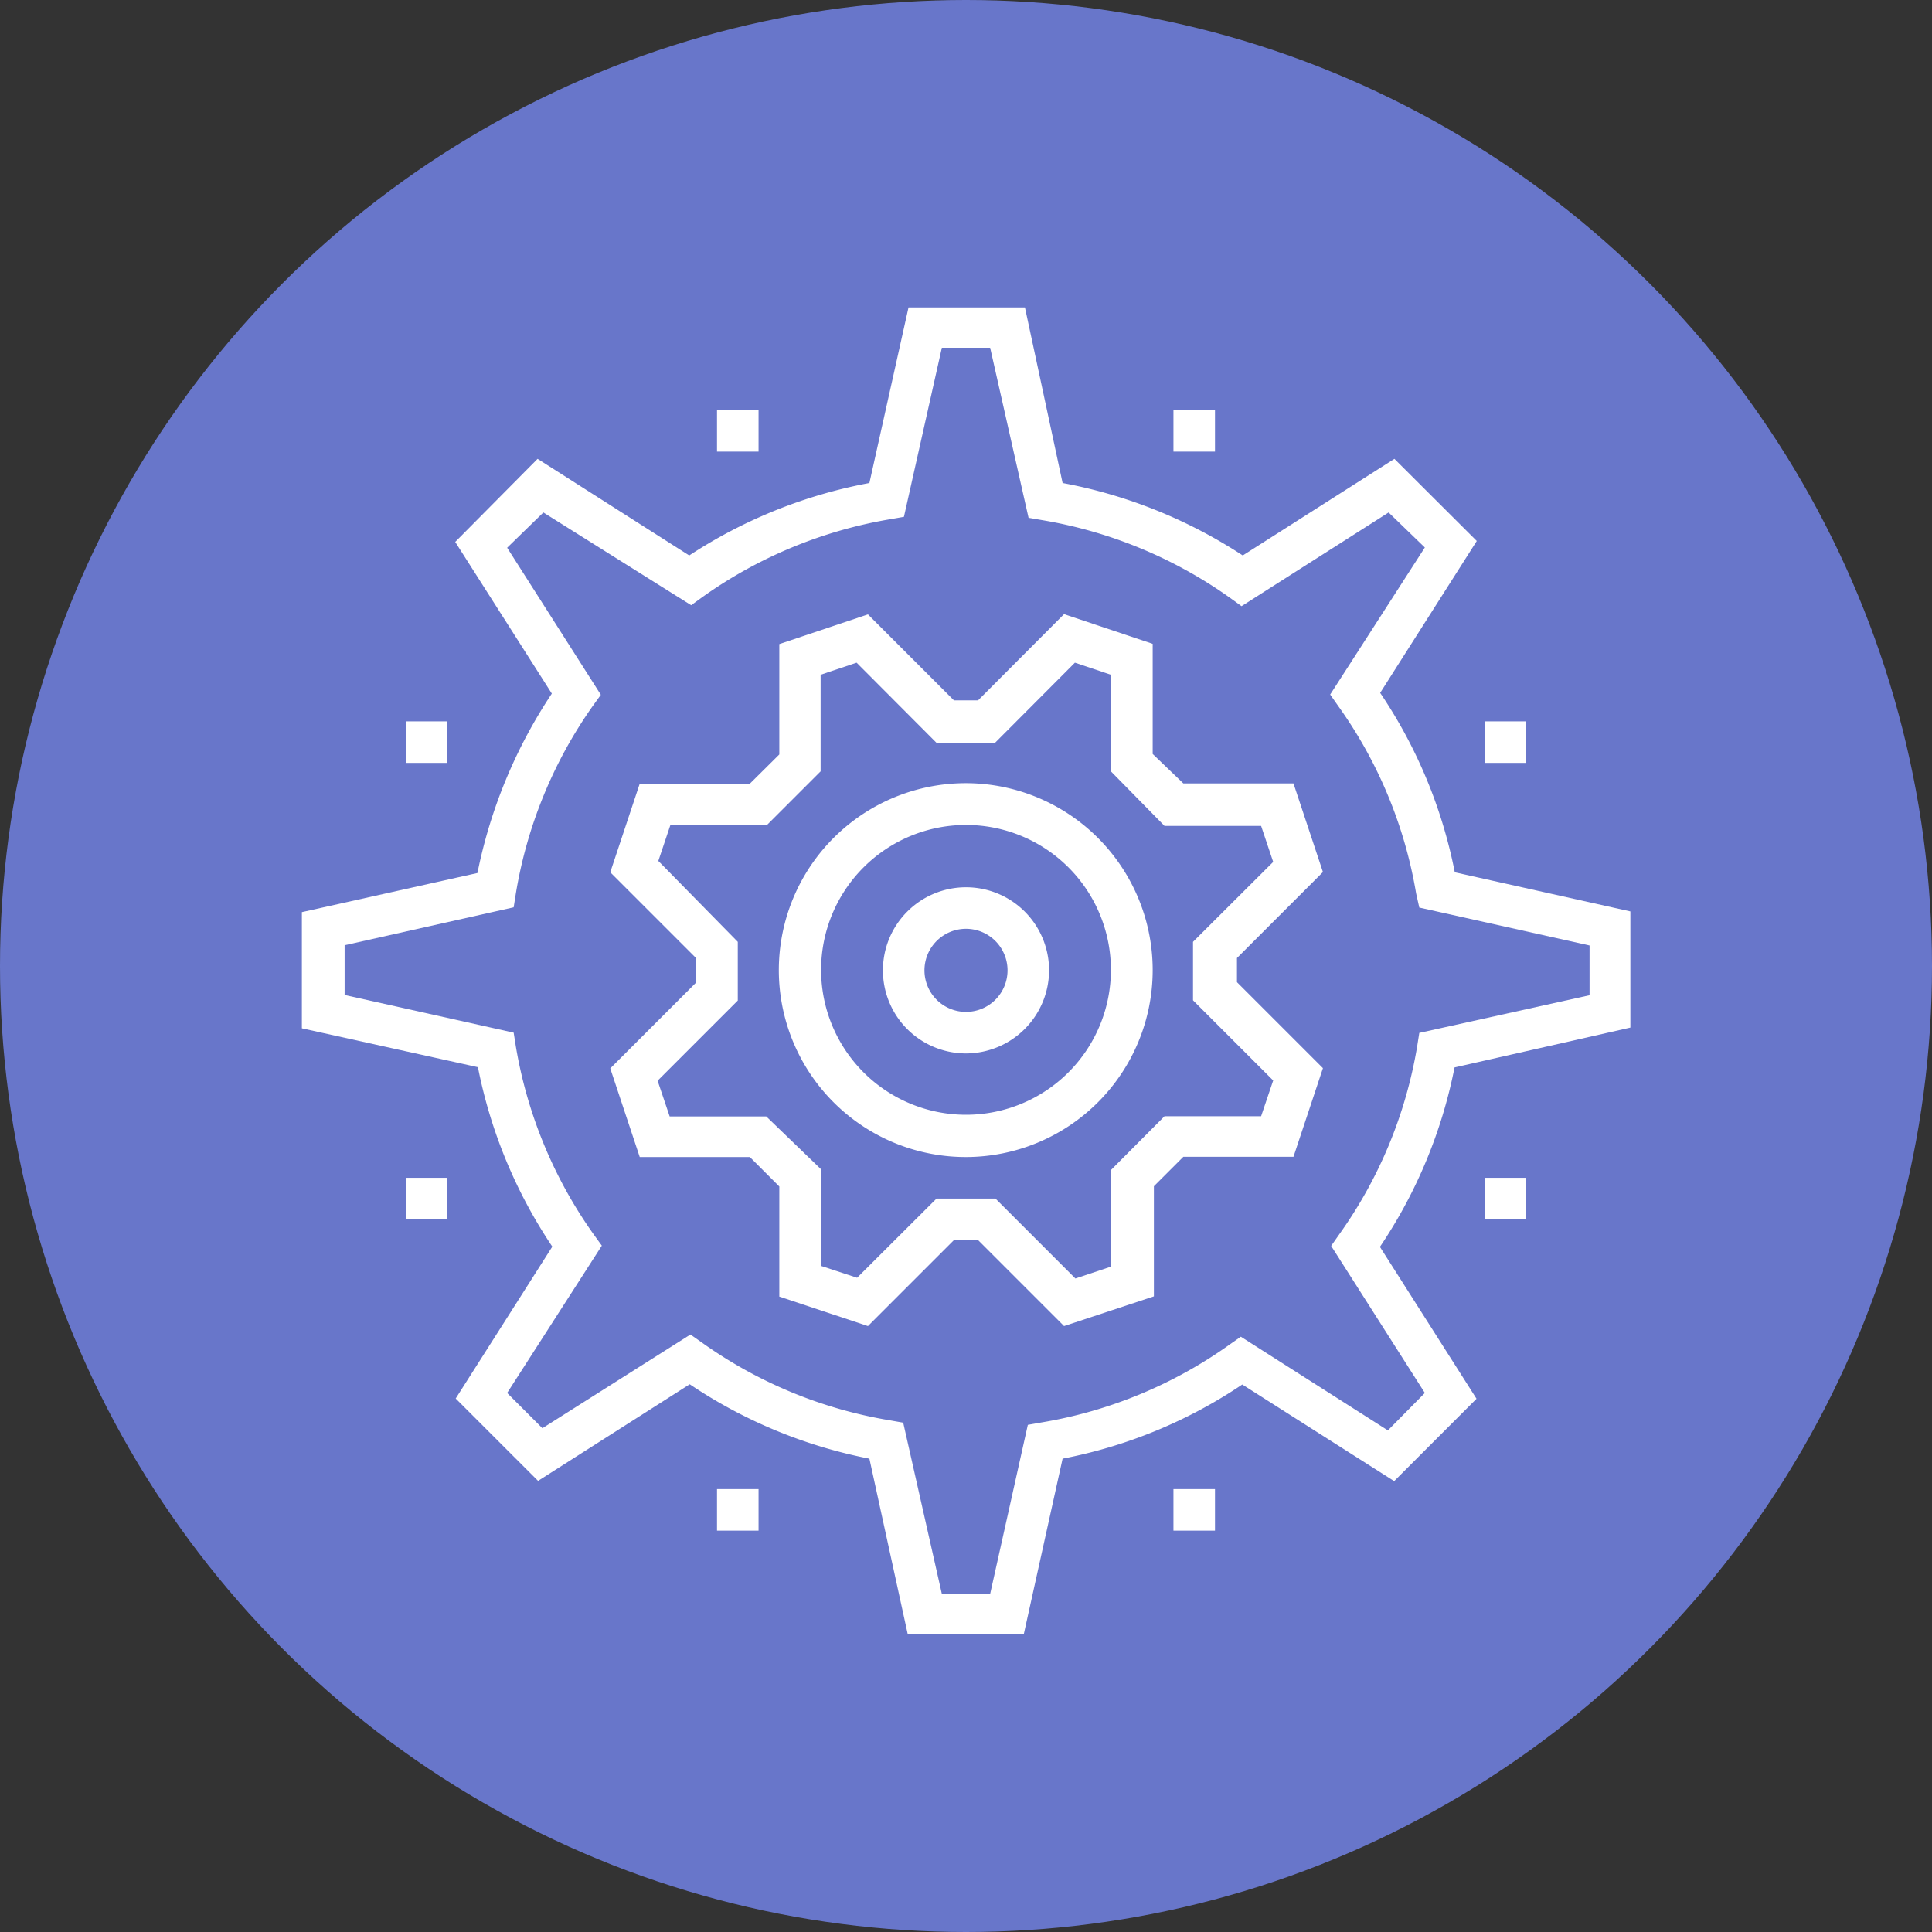 <svg xmlns="http://www.w3.org/2000/svg" viewBox="0 0 80 80"><rect x="0" y="0" width="80" height="80" fill="#333333" stroke="none"/><defs><style>.cls-1{fill:#6876ca;}.cls-2{fill:#fff;}</style></defs><title>资源 4</title><g id="图层_2" data-name="图层 2"><g id="图层_1-2" data-name="图层 1"><circle class="cls-1" cx="40" cy="40" r="40"/><path class="cls-2" d="M37.59,67.68,36,60.4a20.27,20.27,0,0,1-7.44-3.08l-6.28,4-3.41-3.41,4-6.29a20.4,20.4,0,0,1-3.08-7.43L12.5,42.58V37.77l7.27-1.62a20.82,20.82,0,0,1,3.08-7.43l-4-6.28L22.26,19l6.28,4A20.4,20.4,0,0,1,36,20l1.62-7.27h4.82L44,20A20.44,20.44,0,0,1,51.46,23l6.28-4,3.41,3.4-4,6.29a20.24,20.24,0,0,1,3.09,7.43l7.27,1.62v4.81L60.23,44.2a20.34,20.34,0,0,1-3.09,7.43l4,6.29-3.41,3.41-6.29-4A20.15,20.15,0,0,1,44,60.4l-1.61,7.28Zm-9-12.42.47.33a18.62,18.62,0,0,0,7.77,3.22l.57.1L39,66H41l1.56-7,.57-.1a18.66,18.66,0,0,0,7.78-3.22l.47-.33,6.09,3.88L59,57.68l-3.88-6.09.33-.47a18.68,18.68,0,0,0,3.23-7.78l.09-.57,7.05-1.56V39.15l-7.05-1.57L58.64,37a18.64,18.64,0,0,0-3.23-7.77l-.33-.47L59,22.67,57.5,21.22,51.41,25.1l-.47-.34a18.75,18.75,0,0,0-7.77-3.22l-.58-.1L41,14.4H39l-1.57,7-.57.1a18.75,18.75,0,0,0-7.77,3.22l-.47.34L22.5,21.22,21,22.68l3.88,6.09-.34.47A18.75,18.75,0,0,0,21.36,37l-.09.57-7,1.57v2.06l7,1.56.09.57a18.79,18.79,0,0,0,3.22,7.78l.34.47L21,57.68l1.46,1.46Z"/><path class="cls-2" d="M44.06,54.91,40.5,51.35h-1l-3.56,3.56-3.67-1.22V49.13l-1.22-1.22H26.49l-1.22-3.67,3.56-3.56v-1l-3.56-3.56,1.22-3.67h4.56l1.22-1.21V26.67l3.67-1.23L39.5,29h1l3.56-3.57,3.67,1.23v4.56L49,32.44h4.56l1.22,3.67-3.56,3.56v1l3.56,3.56-1.22,3.67H49l-1.22,1.22v4.56Zm-5.28-5.28h2.44l3.31,3.31L46,52.45v-4l2.22-2.23h4l.5-1.48-3.32-3.32V39l3.32-3.31-.5-1.49h-4L46,31.94v-4l-1.49-.5-3.31,3.32H38.78l-3.31-3.32-1.49.5v4l-2.22,2.22h-4l-.5,1.49L30.55,39v2.43l-3.32,3.32.5,1.48h4L34,48.42v4l1.49.49Z"/><path class="cls-2" d="M40,47.91a7.74,7.74,0,1,1,7.73-7.73A7.74,7.74,0,0,1,40,47.91Zm0-13.75a6,6,0,1,0,6,6A6,6,0,0,0,40,34.16Z"/><path class="cls-2" d="M40,43.62a3.44,3.44,0,1,1,3.44-3.44A3.45,3.45,0,0,1,40,43.62Zm0-5.16a1.72,1.72,0,1,0,1.72,1.72A1.72,1.72,0,0,0,40,38.46Z"/><rect class="cls-2" x="29.69" y="16.98" width="1.72" height="1.72"/><rect class="cls-2" x="48.59" y="16.98" width="1.72" height="1.72"/><rect class="cls-2" x="29.69" y="61.66" width="1.72" height="1.72"/><rect class="cls-2" x="48.59" y="61.66" width="1.72" height="1.72"/><rect class="cls-2" x="61.48" y="29.87" width="1.72" height="1.72"/><rect class="cls-2" x="16.8" y="29.87" width="1.72" height="1.72"/><rect class="cls-2" x="61.48" y="48.77" width="1.72" height="1.72"/><rect class="cls-2" x="16.8" y="48.77" width="1.72" height="1.72"/></g></g></svg>